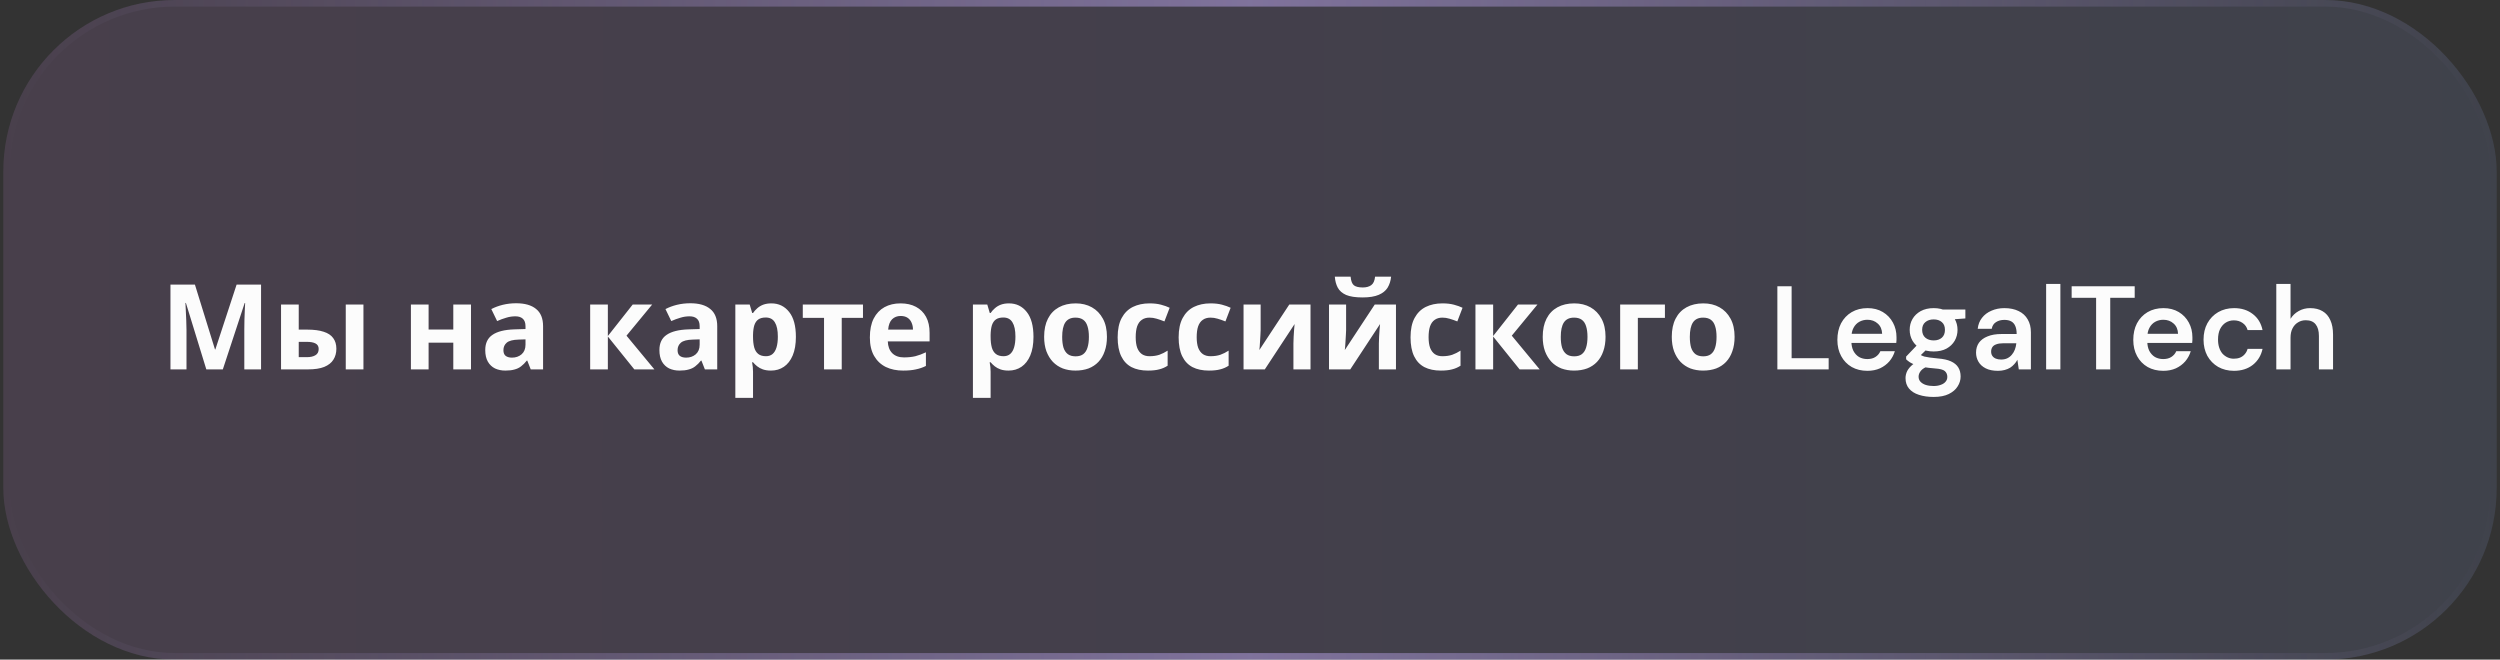 <?xml version="1.0" encoding="UTF-8"?> <svg xmlns="http://www.w3.org/2000/svg" width="379" height="100" viewBox="0 0 379 100" fill="none"><rect x="0" y="0" width="379" height="100" fill="#333333" stroke="none"/><rect x="0.5" width="378" height="100" rx="26" fill="url(#paint0_linear_481_15754)" fill-opacity="0.49"></rect><rect x="1" y="0.5" width="377" height="99" rx="25.5" stroke="url(#paint1_linear_481_15754)" stroke-opacity="0.45"></rect><path d="M31.278 56L28.182 45.92H28.11C28.122 46.16 28.14 46.52 28.164 47C28.188 47.48 28.212 47.996 28.236 48.548C28.26 49.088 28.272 49.58 28.272 50.024V56H25.842V43.148H29.55L32.592 52.976H32.646L35.868 43.148H39.576V56H37.038V49.916C37.038 49.508 37.044 49.04 37.056 48.512C37.08 47.984 37.098 47.486 37.11 47.018C37.134 46.538 37.152 46.178 37.164 45.938H37.092L33.78 56H31.278ZM42.606 56V46.172H45.288V49.97H46.584C47.592 49.97 48.42 50.078 49.068 50.294C49.716 50.498 50.196 50.816 50.508 51.248C50.832 51.68 50.994 52.22 50.994 52.868C50.994 53.504 50.844 54.056 50.544 54.524C50.256 54.992 49.794 55.358 49.158 55.622C48.534 55.874 47.706 56 46.674 56H42.606ZM46.53 54.146C47.058 54.146 47.484 54.05 47.808 53.858C48.144 53.666 48.312 53.348 48.312 52.904C48.312 52.52 48.156 52.244 47.844 52.076C47.544 51.908 47.094 51.824 46.494 51.824H45.288V54.146H46.53ZM52.416 56V46.172H55.098V56H52.416ZM64.976 46.172V49.952H68.72V46.172H71.402V56H68.72V51.95H64.976V56H62.294V46.172H64.976ZM78.244 45.974C79.564 45.974 80.572 46.262 81.268 46.838C81.976 47.402 82.33 48.272 82.33 49.448V56H80.458L79.936 54.668H79.864C79.588 55.016 79.3 55.304 79 55.532C78.712 55.76 78.376 55.922 77.992 56.018C77.62 56.126 77.158 56.18 76.606 56.18C76.03 56.18 75.508 56.072 75.04 55.856C74.584 55.628 74.224 55.286 73.96 54.83C73.696 54.362 73.564 53.774 73.564 53.066C73.564 52.022 73.93 51.254 74.662 50.762C75.394 50.258 76.492 49.982 77.956 49.934L79.666 49.88V49.448C79.666 48.932 79.528 48.554 79.252 48.314C78.988 48.074 78.616 47.954 78.136 47.954C77.656 47.954 77.188 48.026 76.732 48.17C76.276 48.302 75.82 48.47 75.364 48.674L74.482 46.856C75.01 46.58 75.592 46.364 76.228 46.208C76.876 46.052 77.548 45.974 78.244 45.974ZM78.622 51.482C77.758 51.506 77.158 51.662 76.822 51.95C76.486 52.238 76.318 52.616 76.318 53.084C76.318 53.492 76.438 53.786 76.678 53.966C76.918 54.134 77.23 54.218 77.614 54.218C78.19 54.218 78.676 54.05 79.072 53.714C79.468 53.366 79.666 52.88 79.666 52.256V51.446L78.622 51.482ZM95.913 46.172H98.865L94.977 50.888L99.207 56H96.165L92.151 51.014V56H89.469V46.172H92.151V50.942L95.913 46.172ZM104.646 45.974C105.966 45.974 106.974 46.262 107.67 46.838C108.378 47.402 108.732 48.272 108.732 49.448V56H106.86L106.338 54.668H106.266C105.99 55.016 105.702 55.304 105.402 55.532C105.114 55.76 104.778 55.922 104.394 56.018C104.022 56.126 103.56 56.18 103.008 56.18C102.432 56.18 101.91 56.072 101.442 55.856C100.986 55.628 100.626 55.286 100.362 54.83C100.098 54.362 99.966 53.774 99.966 53.066C99.966 52.022 100.332 51.254 101.064 50.762C101.796 50.258 102.894 49.982 104.358 49.934L106.068 49.88V49.448C106.068 48.932 105.93 48.554 105.654 48.314C105.39 48.074 105.018 47.954 104.538 47.954C104.058 47.954 103.59 48.026 103.134 48.17C102.678 48.302 102.222 48.47 101.766 48.674L100.884 46.856C101.412 46.58 101.994 46.364 102.63 46.208C103.278 46.052 103.95 45.974 104.646 45.974ZM105.024 51.482C104.16 51.506 103.56 51.662 103.224 51.95C102.888 52.238 102.72 52.616 102.72 53.084C102.72 53.492 102.84 53.786 103.08 53.966C103.32 54.134 103.632 54.218 104.016 54.218C104.592 54.218 105.078 54.05 105.474 53.714C105.87 53.366 106.068 52.88 106.068 52.256V51.446L105.024 51.482ZM116.949 45.992C118.053 45.992 118.947 46.424 119.631 47.288C120.315 48.14 120.657 49.4 120.657 51.068C120.657 52.184 120.495 53.126 120.171 53.894C119.847 54.65 119.403 55.22 118.839 55.604C118.275 55.988 117.621 56.18 116.877 56.18C116.409 56.18 116.001 56.12 115.653 56C115.317 55.88 115.029 55.724 114.789 55.532C114.549 55.34 114.339 55.136 114.159 54.92H114.015C114.063 55.148 114.099 55.388 114.123 55.64C114.147 55.88 114.159 56.12 114.159 56.36V60.32H111.477V46.172H113.655L114.033 47.45H114.159C114.339 47.186 114.555 46.946 114.807 46.73C115.059 46.502 115.359 46.322 115.707 46.19C116.067 46.058 116.481 45.992 116.949 45.992ZM116.085 48.134C115.617 48.134 115.245 48.23 114.969 48.422C114.693 48.614 114.489 48.908 114.357 49.304C114.237 49.688 114.171 50.174 114.159 50.762V51.05C114.159 51.686 114.219 52.226 114.339 52.67C114.459 53.102 114.663 53.432 114.951 53.66C115.239 53.888 115.629 54.002 116.121 54.002C116.529 54.002 116.865 53.888 117.129 53.66C117.393 53.432 117.591 53.096 117.723 52.652C117.855 52.208 117.921 51.668 117.921 51.032C117.921 50.072 117.771 49.352 117.471 48.872C117.183 48.38 116.721 48.134 116.085 48.134ZM130.828 48.188H127.606V56H124.924V48.188H121.702V46.172H130.828V48.188ZM136.516 45.992C137.428 45.992 138.208 46.166 138.856 46.514C139.516 46.862 140.026 47.366 140.386 48.026C140.746 48.686 140.926 49.496 140.926 50.456V51.752H134.59C134.614 52.508 134.836 53.102 135.256 53.534C135.688 53.966 136.282 54.182 137.038 54.182C137.674 54.182 138.25 54.122 138.766 54.002C139.282 53.87 139.816 53.672 140.368 53.408V55.478C139.888 55.718 139.378 55.892 138.838 56C138.31 56.12 137.668 56.18 136.912 56.18C135.928 56.18 135.058 56 134.302 55.64C133.546 55.268 132.952 54.71 132.52 53.966C132.088 53.222 131.872 52.286 131.872 51.158C131.872 50.006 132.064 49.052 132.448 48.296C132.844 47.528 133.39 46.952 134.086 46.568C134.782 46.184 135.592 45.992 136.516 45.992ZM136.534 47.9C136.018 47.9 135.586 48.068 135.238 48.404C134.902 48.74 134.704 49.262 134.644 49.97H138.406C138.406 49.574 138.334 49.22 138.19 48.908C138.058 48.596 137.854 48.35 137.578 48.17C137.302 47.99 136.954 47.9 136.534 47.9ZM152.967 45.992C154.071 45.992 154.965 46.424 155.649 47.288C156.333 48.14 156.675 49.4 156.675 51.068C156.675 52.184 156.513 53.126 156.189 53.894C155.865 54.65 155.421 55.22 154.857 55.604C154.293 55.988 153.639 56.18 152.895 56.18C152.427 56.18 152.019 56.12 151.671 56C151.335 55.88 151.047 55.724 150.807 55.532C150.567 55.34 150.357 55.136 150.177 54.92H150.033C150.081 55.148 150.117 55.388 150.141 55.64C150.165 55.88 150.177 56.12 150.177 56.36V60.32H147.495V46.172H149.673L150.051 47.45H150.177C150.357 47.186 150.573 46.946 150.825 46.73C151.077 46.502 151.377 46.322 151.725 46.19C152.085 46.058 152.499 45.992 152.967 45.992ZM152.103 48.134C151.635 48.134 151.263 48.23 150.987 48.422C150.711 48.614 150.507 48.908 150.375 49.304C150.255 49.688 150.189 50.174 150.177 50.762V51.05C150.177 51.686 150.237 52.226 150.357 52.67C150.477 53.102 150.681 53.432 150.969 53.66C151.257 53.888 151.647 54.002 152.139 54.002C152.547 54.002 152.883 53.888 153.147 53.66C153.411 53.432 153.609 53.096 153.741 52.652C153.873 52.208 153.939 51.668 153.939 51.032C153.939 50.072 153.789 49.352 153.489 48.872C153.201 48.38 152.739 48.134 152.103 48.134ZM167.813 51.068C167.813 51.884 167.699 52.61 167.471 53.246C167.255 53.882 166.937 54.422 166.517 54.866C166.109 55.298 165.611 55.628 165.023 55.856C164.435 56.072 163.769 56.18 163.025 56.18C162.341 56.18 161.705 56.072 161.117 55.856C160.541 55.628 160.043 55.298 159.623 54.866C159.203 54.422 158.873 53.882 158.633 53.246C158.405 52.61 158.291 51.884 158.291 51.068C158.291 49.976 158.483 49.058 158.867 48.314C159.251 47.558 159.803 46.982 160.523 46.586C161.243 46.19 162.095 45.992 163.079 45.992C164.003 45.992 164.819 46.19 165.527 46.586C166.235 46.982 166.793 47.558 167.201 48.314C167.609 49.058 167.813 49.976 167.813 51.068ZM161.027 51.068C161.027 51.716 161.093 52.262 161.225 52.706C161.369 53.138 161.591 53.468 161.891 53.696C162.191 53.912 162.581 54.02 163.061 54.02C163.541 54.02 163.925 53.912 164.213 53.696C164.513 53.468 164.729 53.138 164.861 52.706C165.005 52.262 165.077 51.716 165.077 51.068C165.077 50.42 165.005 49.88 164.861 49.448C164.729 49.016 164.513 48.692 164.213 48.476C163.913 48.26 163.523 48.152 163.043 48.152C162.335 48.152 161.819 48.398 161.495 48.89C161.183 49.37 161.027 50.096 161.027 51.068ZM174.026 56.18C173.054 56.18 172.226 56.006 171.542 55.658C170.858 55.298 170.336 54.746 169.976 54.002C169.616 53.258 169.436 52.304 169.436 51.14C169.436 49.94 169.64 48.962 170.048 48.206C170.456 47.45 171.02 46.892 171.74 46.532C172.472 46.172 173.312 45.992 174.26 45.992C174.932 45.992 175.514 46.058 176.006 46.19C176.51 46.322 176.948 46.478 177.32 46.658L176.528 48.728C176.108 48.56 175.712 48.422 175.34 48.314C174.98 48.206 174.62 48.152 174.26 48.152C173.792 48.152 173.402 48.266 173.09 48.494C172.778 48.71 172.544 49.04 172.388 49.484C172.244 49.916 172.172 50.462 172.172 51.122C172.172 51.77 172.25 52.31 172.406 52.742C172.574 53.162 172.814 53.48 173.126 53.696C173.438 53.9 173.816 54.002 174.26 54.002C174.824 54.002 175.322 53.93 175.754 53.786C176.186 53.63 176.606 53.42 177.014 53.156V55.442C176.606 55.706 176.174 55.892 175.718 56C175.274 56.12 174.71 56.18 174.026 56.18ZM183.272 56.18C182.3 56.18 181.472 56.006 180.788 55.658C180.104 55.298 179.582 54.746 179.222 54.002C178.862 53.258 178.682 52.304 178.682 51.14C178.682 49.94 178.886 48.962 179.294 48.206C179.702 47.45 180.266 46.892 180.986 46.532C181.718 46.172 182.558 45.992 183.506 45.992C184.178 45.992 184.76 46.058 185.252 46.19C185.756 46.322 186.194 46.478 186.566 46.658L185.774 48.728C185.354 48.56 184.958 48.422 184.586 48.314C184.226 48.206 183.866 48.152 183.506 48.152C183.038 48.152 182.648 48.266 182.336 48.494C182.024 48.71 181.79 49.04 181.634 49.484C181.49 49.916 181.418 50.462 181.418 51.122C181.418 51.77 181.496 52.31 181.652 52.742C181.82 53.162 182.06 53.48 182.372 53.696C182.684 53.9 183.062 54.002 183.506 54.002C184.07 54.002 184.568 53.93 185 53.786C185.432 53.63 185.852 53.42 186.26 53.156V55.442C185.852 55.706 185.42 55.892 184.964 56C184.52 56.12 183.956 56.18 183.272 56.18ZM191.114 50.06C191.114 50.264 191.102 50.516 191.078 50.816C191.066 51.116 191.048 51.422 191.024 51.734C191.012 52.046 190.994 52.322 190.97 52.562C190.946 52.802 190.928 52.97 190.916 53.066L195.452 46.172H198.674V56H196.082V52.076C196.082 51.752 196.094 51.398 196.118 51.014C196.142 50.618 196.166 50.252 196.19 49.916C196.226 49.568 196.25 49.304 196.262 49.124L191.744 56H188.522V46.172H191.114V50.06ZM210.891 41.942C210.831 42.566 210.657 43.118 210.369 43.598C210.081 44.066 209.631 44.432 209.019 44.696C208.407 44.96 207.585 45.092 206.553 45.092C205.497 45.092 204.669 44.966 204.069 44.714C203.481 44.45 203.061 44.084 202.809 43.616C202.557 43.148 202.407 42.59 202.359 41.942H204.753C204.813 42.602 204.981 43.04 205.257 43.256C205.533 43.472 205.983 43.58 206.607 43.58C207.123 43.58 207.543 43.466 207.867 43.238C208.203 42.998 208.401 42.566 208.461 41.942H210.891ZM204.069 50.06C204.069 50.264 204.057 50.516 204.033 50.816C204.021 51.116 204.003 51.422 203.979 51.734C203.967 52.046 203.949 52.322 203.925 52.562C203.901 52.802 203.883 52.97 203.871 53.066L208.407 46.172H211.629V56H209.037V52.076C209.037 51.752 209.049 51.398 209.073 51.014C209.097 50.618 209.121 50.252 209.145 49.916C209.181 49.568 209.205 49.304 209.217 49.124L204.699 56H201.477V46.172H204.069V50.06ZM218.428 56.18C217.456 56.18 216.628 56.006 215.944 55.658C215.26 55.298 214.738 54.746 214.378 54.002C214.018 53.258 213.838 52.304 213.838 51.14C213.838 49.94 214.042 48.962 214.45 48.206C214.858 47.45 215.422 46.892 216.142 46.532C216.874 46.172 217.714 45.992 218.662 45.992C219.334 45.992 219.916 46.058 220.408 46.19C220.912 46.322 221.35 46.478 221.722 46.658L220.93 48.728C220.51 48.56 220.114 48.422 219.742 48.314C219.382 48.206 219.022 48.152 218.662 48.152C218.194 48.152 217.804 48.266 217.492 48.494C217.18 48.71 216.946 49.04 216.79 49.484C216.646 49.916 216.574 50.462 216.574 51.122C216.574 51.77 216.652 52.31 216.808 52.742C216.976 53.162 217.216 53.48 217.528 53.696C217.84 53.9 218.218 54.002 218.662 54.002C219.226 54.002 219.724 53.93 220.156 53.786C220.588 53.63 221.008 53.42 221.416 53.156V55.442C221.008 55.706 220.576 55.892 220.12 56C219.676 56.12 219.112 56.18 218.428 56.18ZM230.122 46.172H233.074L229.186 50.888L233.416 56H230.374L226.36 51.014V56H223.678V46.172H226.36V50.942L230.122 46.172ZM243.399 51.068C243.399 51.884 243.285 52.61 243.057 53.246C242.841 53.882 242.523 54.422 242.103 54.866C241.695 55.298 241.197 55.628 240.609 55.856C240.021 56.072 239.355 56.18 238.611 56.18C237.927 56.18 237.291 56.072 236.703 55.856C236.127 55.628 235.629 55.298 235.209 54.866C234.789 54.422 234.459 53.882 234.219 53.246C233.991 52.61 233.877 51.884 233.877 51.068C233.877 49.976 234.069 49.058 234.453 48.314C234.837 47.558 235.389 46.982 236.109 46.586C236.829 46.19 237.681 45.992 238.665 45.992C239.589 45.992 240.405 46.19 241.113 46.586C241.821 46.982 242.379 47.558 242.787 48.314C243.195 49.058 243.399 49.976 243.399 51.068ZM236.613 51.068C236.613 51.716 236.679 52.262 236.811 52.706C236.955 53.138 237.177 53.468 237.477 53.696C237.777 53.912 238.167 54.02 238.647 54.02C239.127 54.02 239.511 53.912 239.799 53.696C240.099 53.468 240.315 53.138 240.447 52.706C240.591 52.262 240.663 51.716 240.663 51.068C240.663 50.42 240.591 49.88 240.447 49.448C240.315 49.016 240.099 48.692 239.799 48.476C239.499 48.26 239.109 48.152 238.629 48.152C237.921 48.152 237.405 48.398 237.081 48.89C236.769 49.37 236.613 50.096 236.613 51.068ZM252.402 46.172V48.188H248.298V56H245.616V46.172H252.402ZM262.964 51.068C262.964 51.884 262.85 52.61 262.622 53.246C262.406 53.882 262.088 54.422 261.668 54.866C261.26 55.298 260.762 55.628 260.174 55.856C259.586 56.072 258.92 56.18 258.176 56.18C257.492 56.18 256.856 56.072 256.268 55.856C255.692 55.628 255.194 55.298 254.774 54.866C254.354 54.422 254.024 53.882 253.784 53.246C253.556 52.61 253.442 51.884 253.442 51.068C253.442 49.976 253.634 49.058 254.018 48.314C254.402 47.558 254.954 46.982 255.674 46.586C256.394 46.19 257.246 45.992 258.23 45.992C259.154 45.992 259.97 46.19 260.678 46.586C261.386 46.982 261.944 47.558 262.352 48.314C262.76 49.058 262.964 49.976 262.964 51.068ZM256.178 51.068C256.178 51.716 256.244 52.262 256.376 52.706C256.52 53.138 256.742 53.468 257.042 53.696C257.342 53.912 257.732 54.02 258.212 54.02C258.692 54.02 259.076 53.912 259.364 53.696C259.664 53.468 259.88 53.138 260.012 52.706C260.156 52.262 260.228 51.716 260.228 51.068C260.228 50.42 260.156 49.88 260.012 49.448C259.88 49.016 259.664 48.692 259.364 48.476C259.064 48.26 258.674 48.152 258.194 48.152C257.486 48.152 256.97 48.398 256.646 48.89C256.334 49.37 256.178 50.096 256.178 51.068ZM269.449 56V43.4H271.609V54.308H277.225V56H269.449ZM283.1 56.216C282.2 56.216 281.408 56.024 280.724 55.64C280.04 55.244 279.506 54.692 279.122 53.984C278.738 53.276 278.546 52.46 278.546 51.536C278.546 50.576 278.732 49.736 279.104 49.016C279.488 48.296 280.022 47.732 280.706 47.324C281.402 46.916 282.206 46.712 283.118 46.712C284.006 46.712 284.78 46.91 285.44 47.306C286.1 47.702 286.61 48.236 286.97 48.908C287.33 49.568 287.51 50.312 287.51 51.14C287.51 51.26 287.51 51.392 287.51 51.536C287.51 51.68 287.498 51.83 287.474 51.986H280.094V50.6H285.332C285.308 49.94 285.086 49.424 284.666 49.052C284.246 48.668 283.724 48.476 283.1 48.476C282.656 48.476 282.248 48.578 281.876 48.782C281.504 48.986 281.21 49.292 280.994 49.7C280.778 50.096 280.67 50.6 280.67 51.212V51.734C280.67 52.298 280.772 52.784 280.976 53.192C281.192 53.6 281.48 53.912 281.84 54.128C282.212 54.332 282.626 54.434 283.082 54.434C283.586 54.434 284 54.326 284.324 54.11C284.66 53.894 284.906 53.606 285.062 53.246H287.258C287.09 53.81 286.814 54.32 286.43 54.776C286.046 55.22 285.572 55.574 285.008 55.838C284.444 56.09 283.808 56.216 283.1 56.216ZM293.144 60.176C292.292 60.176 291.542 60.068 290.894 59.852C290.258 59.648 289.76 59.33 289.4 58.898C289.052 58.478 288.878 57.95 288.878 57.314C288.878 56.942 288.968 56.576 289.148 56.216C289.34 55.868 289.622 55.544 289.994 55.244C290.378 54.932 290.864 54.662 291.452 54.434L292.406 55.478C291.83 55.682 291.428 55.928 291.2 56.216C290.972 56.504 290.858 56.798 290.858 57.098C290.858 57.41 290.954 57.668 291.146 57.872C291.35 58.088 291.62 58.25 291.956 58.358C292.304 58.466 292.694 58.52 293.126 58.52C293.546 58.52 293.912 58.46 294.224 58.34C294.536 58.232 294.776 58.076 294.944 57.872C295.124 57.668 295.214 57.422 295.214 57.134C295.214 56.774 295.088 56.48 294.836 56.252C294.584 56.036 294.086 55.904 293.342 55.856C292.706 55.808 292.148 55.742 291.668 55.658C291.188 55.562 290.774 55.454 290.426 55.334C290.09 55.214 289.802 55.082 289.562 54.938C289.322 54.782 289.124 54.626 288.968 54.47V54.056L290.858 52.076L292.46 52.598L290.336 54.668L290.894 53.624C291.014 53.708 291.134 53.786 291.254 53.858C291.386 53.93 291.548 53.996 291.74 54.056C291.944 54.104 292.208 54.152 292.532 54.2C292.856 54.248 293.276 54.296 293.792 54.344C294.596 54.404 295.25 54.548 295.754 54.776C296.258 55.004 296.63 55.31 296.87 55.694C297.11 56.078 297.23 56.54 297.23 57.08C297.23 57.608 297.08 58.106 296.78 58.574C296.492 59.042 296.048 59.426 295.448 59.726C294.848 60.026 294.08 60.176 293.144 60.176ZM293.144 53.282C292.388 53.282 291.734 53.138 291.182 52.85C290.642 52.55 290.228 52.154 289.94 51.662C289.652 51.158 289.508 50.606 289.508 50.006C289.508 49.394 289.652 48.842 289.94 48.35C290.228 47.858 290.642 47.462 291.182 47.162C291.734 46.862 292.388 46.712 293.144 46.712C293.9 46.712 294.548 46.862 295.088 47.162C295.628 47.462 296.042 47.858 296.33 48.35C296.618 48.842 296.762 49.394 296.762 50.006C296.762 50.606 296.618 51.158 296.33 51.662C296.042 52.154 295.628 52.55 295.088 52.85C294.548 53.138 293.9 53.282 293.144 53.282ZM293.144 51.608C293.66 51.608 294.074 51.47 294.386 51.194C294.698 50.918 294.854 50.522 294.854 50.006C294.854 49.49 294.698 49.1 294.386 48.836C294.074 48.56 293.66 48.422 293.144 48.422C292.628 48.422 292.208 48.56 291.884 48.836C291.56 49.1 291.398 49.49 291.398 50.006C291.398 50.522 291.56 50.918 291.884 51.194C292.208 51.47 292.628 51.608 293.144 51.608ZM294.638 48.512L294.224 46.928H297.95V48.278L294.638 48.512ZM302.881 56.216C302.137 56.216 301.519 56.09 301.027 55.838C300.535 55.586 300.169 55.25 299.929 54.83C299.689 54.41 299.569 53.954 299.569 53.462C299.569 52.886 299.713 52.388 300.001 51.968C300.301 51.548 300.739 51.224 301.315 50.996C301.891 50.756 302.599 50.636 303.439 50.636H305.725C305.725 50.156 305.659 49.76 305.527 49.448C305.395 49.124 305.191 48.884 304.915 48.728C304.639 48.572 304.285 48.494 303.853 48.494C303.361 48.494 302.941 48.608 302.593 48.836C302.245 49.052 302.029 49.388 301.945 49.844H299.821C299.893 49.196 300.109 48.644 300.469 48.188C300.829 47.72 301.303 47.36 301.891 47.108C302.491 46.844 303.145 46.712 303.853 46.712C304.705 46.712 305.431 46.862 306.031 47.162C306.631 47.45 307.087 47.87 307.399 48.422C307.723 48.962 307.885 49.616 307.885 50.384V56H306.049L305.833 54.542C305.713 54.782 305.557 55.004 305.365 55.208C305.185 55.412 304.975 55.592 304.735 55.748C304.495 55.892 304.219 56.006 303.907 56.09C303.607 56.174 303.265 56.216 302.881 56.216ZM303.367 54.506C303.715 54.506 304.021 54.446 304.285 54.326C304.561 54.194 304.795 54.014 304.987 53.786C305.191 53.546 305.347 53.282 305.455 52.994C305.563 52.706 305.635 52.4 305.671 52.076V52.04H303.673C303.253 52.04 302.905 52.094 302.629 52.202C302.353 52.298 302.155 52.442 302.035 52.634C301.915 52.826 301.855 53.048 301.855 53.3C301.855 53.552 301.915 53.768 302.035 53.948C302.155 54.128 302.329 54.266 302.557 54.362C302.785 54.458 303.055 54.506 303.367 54.506ZM310.193 56V43.04H312.353V56H310.193ZM317.77 56V45.146H314.062V43.4H323.62V45.146H319.912V56H317.77ZM327.959 56.216C327.059 56.216 326.267 56.024 325.583 55.64C324.899 55.244 324.365 54.692 323.981 53.984C323.597 53.276 323.405 52.46 323.405 51.536C323.405 50.576 323.591 49.736 323.963 49.016C324.347 48.296 324.881 47.732 325.565 47.324C326.261 46.916 327.065 46.712 327.977 46.712C328.865 46.712 329.639 46.91 330.299 47.306C330.959 47.702 331.469 48.236 331.829 48.908C332.189 49.568 332.369 50.312 332.369 51.14C332.369 51.26 332.369 51.392 332.369 51.536C332.369 51.68 332.357 51.83 332.333 51.986H324.953V50.6H330.191C330.167 49.94 329.945 49.424 329.525 49.052C329.105 48.668 328.583 48.476 327.959 48.476C327.515 48.476 327.107 48.578 326.735 48.782C326.363 48.986 326.069 49.292 325.853 49.7C325.637 50.096 325.529 50.6 325.529 51.212V51.734C325.529 52.298 325.631 52.784 325.835 53.192C326.051 53.6 326.339 53.912 326.699 54.128C327.071 54.332 327.485 54.434 327.941 54.434C328.445 54.434 328.859 54.326 329.183 54.11C329.519 53.894 329.765 53.606 329.921 53.246H332.117C331.949 53.81 331.673 54.32 331.289 54.776C330.905 55.22 330.431 55.574 329.867 55.838C329.303 56.09 328.667 56.216 327.959 56.216ZM338.665 56.216C337.777 56.216 336.979 56.018 336.271 55.622C335.575 55.214 335.029 54.656 334.633 53.948C334.249 53.228 334.057 52.412 334.057 51.5C334.057 50.552 334.249 49.724 334.633 49.016C335.029 48.296 335.575 47.732 336.271 47.324C336.979 46.916 337.783 46.712 338.683 46.712C339.811 46.712 340.759 47.012 341.527 47.612C342.295 48.2 342.787 49.01 343.003 50.042H340.735C340.615 49.586 340.363 49.226 339.979 48.962C339.607 48.698 339.163 48.566 338.647 48.566C338.203 48.566 337.795 48.68 337.423 48.908C337.063 49.136 336.775 49.466 336.559 49.898C336.355 50.33 336.253 50.852 336.253 51.464C336.253 51.932 336.313 52.346 336.433 52.706C336.553 53.066 336.721 53.372 336.937 53.624C337.165 53.864 337.423 54.05 337.711 54.182C337.999 54.314 338.311 54.38 338.647 54.38C338.995 54.38 339.307 54.326 339.583 54.218C339.871 54.098 340.111 53.924 340.303 53.696C340.507 53.468 340.651 53.198 340.735 52.886H343.003C342.787 53.894 342.295 54.704 341.527 55.316C340.759 55.916 339.805 56.216 338.665 56.216ZM345.086 56V43.04H347.246V48.332C347.546 47.84 347.954 47.45 348.47 47.162C348.986 46.862 349.568 46.712 350.216 46.712C350.96 46.712 351.59 46.868 352.106 47.18C352.622 47.48 353.012 47.93 353.276 48.53C353.552 49.118 353.69 49.856 353.69 50.744V56H351.548V50.942C351.548 50.162 351.38 49.568 351.044 49.16C350.72 48.752 350.222 48.548 349.55 48.548C349.118 48.548 348.728 48.656 348.38 48.872C348.032 49.076 347.756 49.376 347.552 49.772C347.348 50.156 347.246 50.63 347.246 51.194V56H345.086Z" fill="#FCFCFC"></path><defs><linearGradient id="paint0_linear_481_15754" x1="0.489" y1="49.974" x2="378.511" y2="50.06" gradientUnits="userSpaceOnUse"><stop offset="0" stop-color="#E59CFF" stop-opacity="0.24"></stop><stop offset="0.5" stop-color="#BA9CFF" stop-opacity="0.24"></stop><stop offset="1" stop-color="#9CB2FF" stop-opacity="0.24"></stop></linearGradient><linearGradient id="paint1_linear_481_15754" x1="0.5" y1="50" x2="378.5" y2="50" gradientUnits="userSpaceOnUse"><stop stop-color="#C9B1FF" stop-opacity="0"></stop><stop offset="0.5" stop-color="#C9B1FF"></stop><stop offset="1" stop-color="#C9B1FF" stop-opacity="0"></stop></linearGradient></defs></svg> 